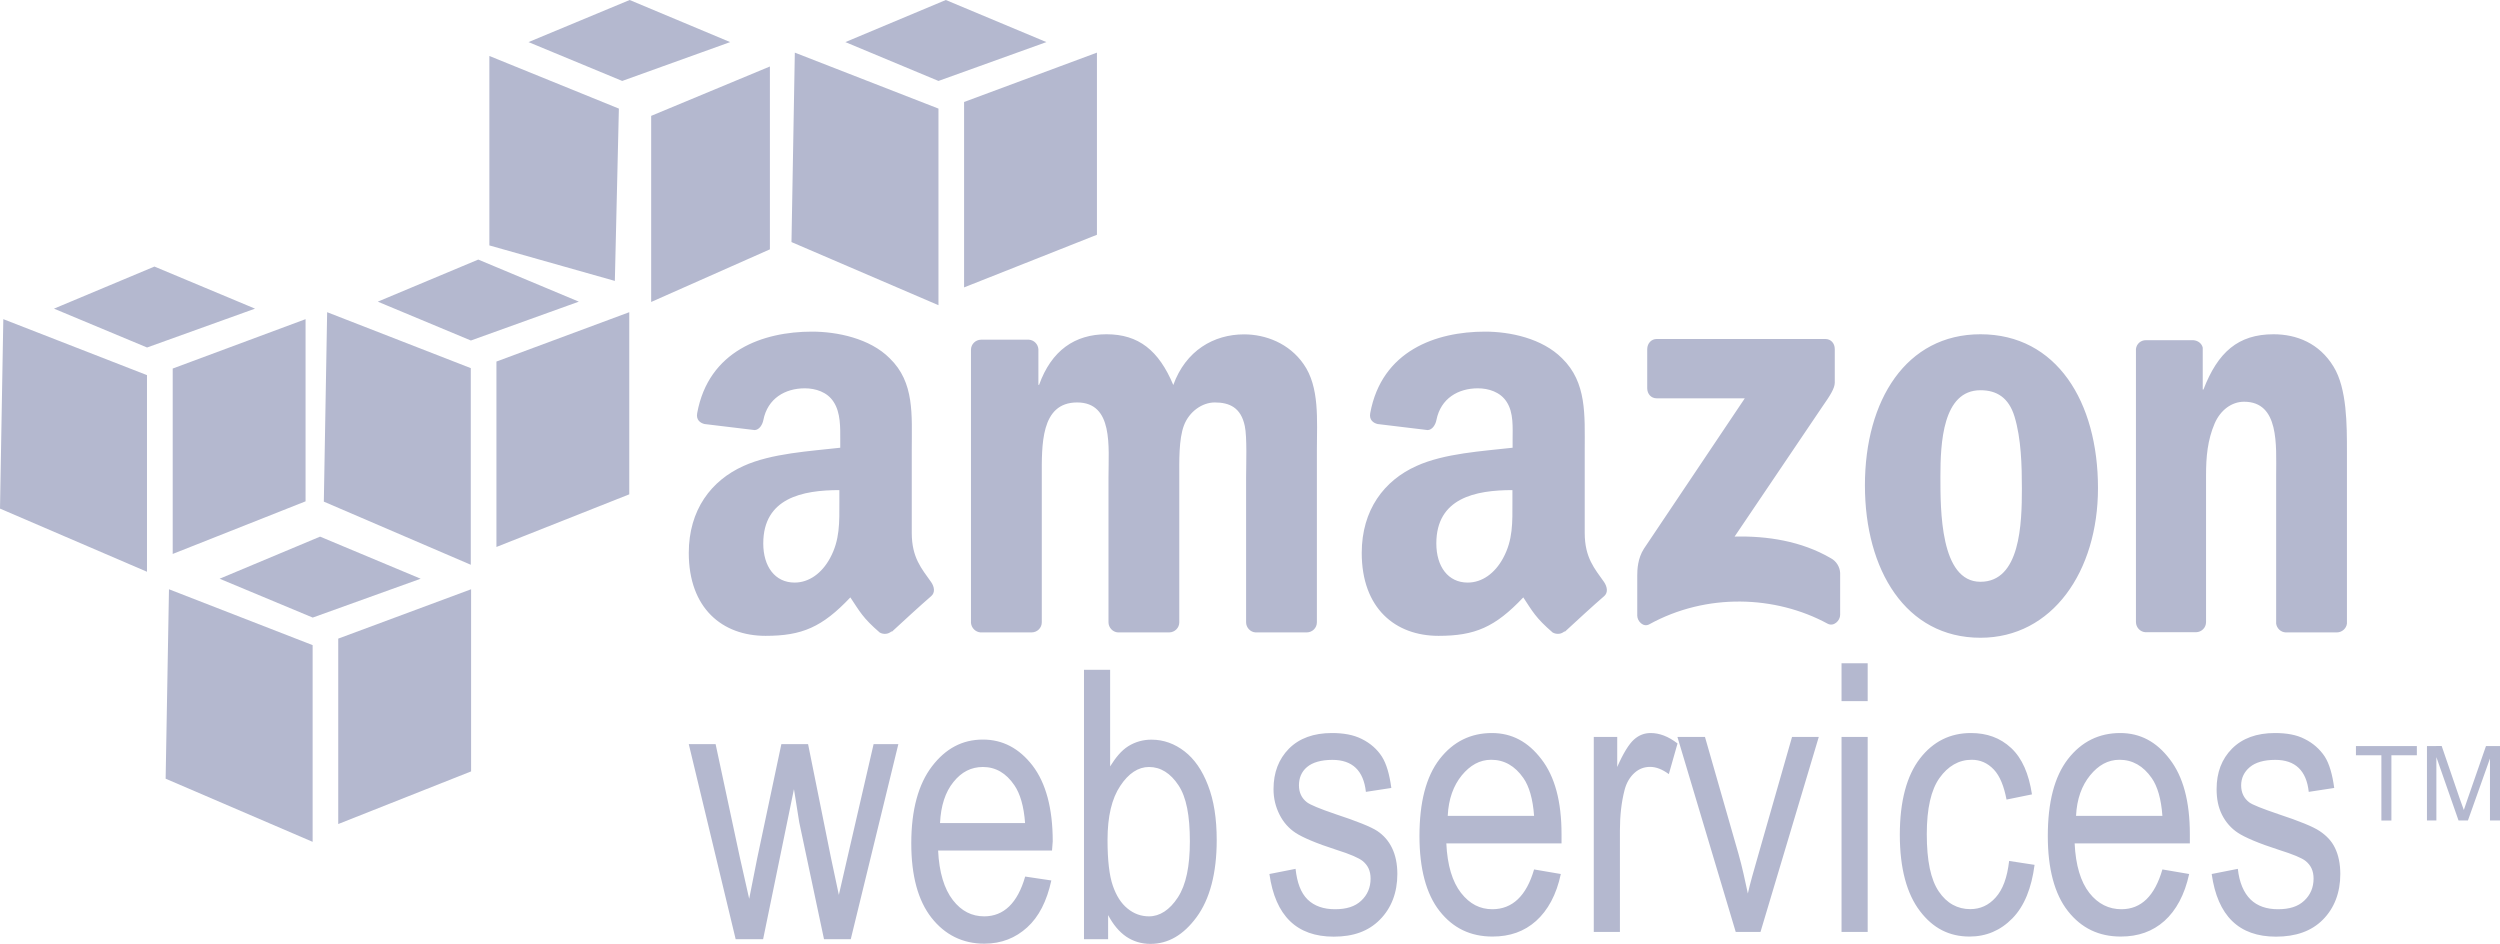 <?xml version="1.0" encoding="UTF-8" standalone="no"?>
<svg width="98px" height="37px" viewBox="0 0 98 37" version="1.1" xmlns="http://www.w3.org/2000/svg" xmlns:xlink="http://www.w3.org/1999/xlink">
    <!-- Generator: Sketch 47 (45396) - http://www.bohemiancoding.com/sketch -->
    <title>amazon-web-services</title>
    <desc>Created with Sketch.</desc>
    <defs></defs>
    <g id="Page-1" stroke="none" stroke-width="1" fill="none" fill-rule="evenodd">
        <g id="LinkedIn01" transform="translate(-750, -638)" fill-rule="nonzero" fill="#B4B8CF">
            <g id="amazon-web-services" transform="translate(750, 638)">
                <path d="M31.83,13 C29.916,13 27.775,13.743 27.329,16.199 C27.282,16.46 27.45,16.582 27.618,16.622 L29.584,16.859 C29.764,16.851 29.889,16.649 29.924,16.464 C30.092,15.617 30.777,15.222 31.549,15.222 C31.964,15.222 32.429,15.364 32.676,15.752 C32.958,16.179 32.938,16.764 32.938,17.258 L32.938,17.551 C31.772,17.685 30.237,17.768 29.145,18.267 C27.885,18.832 27,19.983 27,21.675 C27,23.845 28.315,24.925 30.01,24.925 C31.439,24.925 32.23,24.585 33.334,23.418 C33.702,23.968 33.815,24.217 34.484,24.794 C34.637,24.881 34.825,24.862 34.954,24.743 L34.954,24.771 C35.357,24.399 36.086,23.727 36.5,23.371 C36.665,23.233 36.63,23.003 36.5,22.817 C36.132,22.292 35.741,21.869 35.741,20.888 L35.741,17.638 C35.741,16.262 35.858,14.993 34.876,14.044 C34.097,13.261 32.809,13 31.83,13 L31.83,13 Z M58.214,13 C56.296,13 54.163,13.743 53.712,16.199 C53.665,16.46 53.834,16.582 54.002,16.622 L55.967,16.859 C56.147,16.851 56.273,16.649 56.308,16.464 C56.476,15.617 57.161,15.222 57.932,15.222 C58.347,15.222 58.813,15.364 59.06,15.752 C59.341,16.179 59.294,16.764 59.294,17.258 L59.294,17.551 C58.128,17.685 56.617,17.768 55.525,18.267 C54.264,18.832 53.38,19.983 53.38,21.675 C53.38,23.845 54.695,24.925 56.39,24.925 C57.819,24.925 58.609,24.585 59.713,23.418 C60.077,23.968 60.195,24.217 60.864,24.794 C61.017,24.877 61.201,24.866 61.334,24.743 L61.334,24.771 C61.737,24.399 62.465,23.727 62.88,23.371 C63.045,23.233 63.005,23.003 62.88,22.817 C62.512,22.292 62.121,21.869 62.121,20.888 L62.121,17.638 C62.121,16.262 62.207,14.993 61.232,14.044 C60.449,13.261 59.193,13 58.214,13 L58.214,13 Z M43.374,13.103 C42.137,13.103 41.217,13.735 40.732,15.088 L40.705,15.088 L40.705,13.688 C40.689,13.49 40.536,13.332 40.337,13.316 L38.454,13.316 C38.238,13.32 38.062,13.494 38.062,13.712 L38.062,24.419 C38.082,24.616 38.235,24.771 38.43,24.79 L40.446,24.79 C40.662,24.786 40.838,24.613 40.838,24.395 L40.838,18.709 C40.838,17.472 40.779,15.776 42.223,15.776 C43.652,15.776 43.453,17.519 43.453,18.709 L43.453,24.395 C43.453,24.597 43.617,24.779 43.821,24.79 L45.836,24.79 C46.052,24.786 46.228,24.613 46.228,24.395 L46.228,18.709 C46.228,18.1 46.204,17.215 46.412,16.673 C46.619,16.131 47.128,15.776 47.618,15.776 C48.201,15.776 48.647,15.981 48.796,16.701 C48.89,17.128 48.847,18.259 48.847,18.709 L48.847,24.395 C48.847,24.597 49.011,24.779 49.215,24.79 L51.231,24.79 C51.446,24.786 51.622,24.613 51.622,24.395 L51.622,17.626 C51.622,16.475 51.736,15.171 51.098,14.269 C50.534,13.459 49.614,13.107 48.768,13.107 C47.582,13.107 46.482,13.739 45.993,15.092 C45.425,13.735 44.631,13.103 43.374,13.103 L43.374,13.103 Z M77.634,13.103 C74.721,13.103 73.105,15.689 73.105,19.026 C73.105,22.339 74.702,25 77.634,25 C80.452,25 82.241,22.398 82.241,19.132 C82.241,15.752 80.621,13.103 77.634,13.103 L77.634,13.103 Z M89.123,13.103 C87.733,13.103 86.939,13.807 86.375,15.27 L86.347,15.27 L86.347,13.629 C86.312,13.463 86.156,13.348 85.98,13.336 L84.12,13.336 C83.921,13.332 83.752,13.478 83.729,13.68 L83.729,24.387 C83.733,24.593 83.889,24.767 84.097,24.783 L86.085,24.783 C86.301,24.779 86.477,24.605 86.477,24.387 L86.477,18.63 C86.477,17.907 86.535,17.25 86.817,16.594 C87.044,16.076 87.479,15.748 87.968,15.748 C89.358,15.748 89.225,17.456 89.225,18.63 L89.225,24.446 C89.252,24.632 89.405,24.779 89.593,24.79 L91.609,24.79 C91.804,24.79 91.977,24.636 92,24.446 L92,17.705 C92,16.669 92.004,15.23 91.475,14.372 C90.916,13.451 90.023,13.103 89.123,13.103 L89.123,13.103 Z M64.939,13.289 C64.736,13.289 64.575,13.455 64.571,13.684 L64.571,15.218 C64.571,15.447 64.728,15.614 64.939,15.614 L68.396,15.614 L64.442,21.509 C64.199,21.888 64.18,22.319 64.18,22.564 L64.18,24.13 C64.18,24.356 64.422,24.601 64.65,24.474 C66.9,23.233 69.601,23.343 71.637,24.446 C71.883,24.581 72.134,24.328 72.134,24.102 L72.134,22.462 C72.122,22.216 71.981,21.995 71.766,21.88 C70.611,21.208 69.269,21.003 67.996,21.034 L71.425,15.957 C71.743,15.503 71.919,15.226 71.923,15.005 L71.923,13.684 C71.923,13.455 71.77,13.289 71.555,13.289 L64.939,13.289 Z M77.634,15.297 C78.272,15.297 78.742,15.586 78.969,16.329 C79.231,17.187 79.258,18.255 79.258,19.156 C79.258,20.528 79.196,22.806 77.634,22.806 C76.056,22.806 76.064,19.99 76.064,18.682 C76.064,17.377 76.15,15.297 77.634,15.297 Z M32.903,19.212 L32.903,19.662 C32.903,20.477 32.93,21.161 32.535,21.884 C32.214,22.473 31.713,22.837 31.149,22.837 C30.378,22.837 29.92,22.205 29.92,21.303 C29.92,19.524 31.451,19.212 32.903,19.212 Z M59.287,19.212 L59.287,19.662 C59.287,20.477 59.314,21.161 58.919,21.884 C58.598,22.473 58.101,22.837 57.533,22.837 C56.762,22.837 56.304,22.205 56.304,21.303 C56.304,19.524 57.83,19.212 59.287,19.212 Z" id="Shape"></path>
                <path d="M72.188,26 L72.188,27.484 L73.213,27.484 L73.213,26 L72.188,26 Z M42.492,26.256 L42.492,36.816 L43.438,36.816 L43.438,35.872 C43.639,36.247 43.87,36.526 44.149,36.717 C44.428,36.904 44.746,37 45.096,37 C45.791,37 46.388,36.656 46.906,35.952 C47.424,35.248 47.695,34.231 47.695,32.934 C47.695,32.085 47.585,31.381 47.354,30.785 C47.126,30.188 46.816,29.748 46.435,29.454 C46.054,29.159 45.618,28.995 45.147,28.995 C44.821,28.991 44.503,29.079 44.228,29.251 C43.953,29.423 43.733,29.699 43.517,30.043 L43.517,26.256 L42.492,26.256 L42.492,26.256 Z M52.207,28.735 C51.497,28.735 50.931,28.941 50.527,29.347 C50.126,29.756 49.922,30.28 49.922,30.934 C49.922,31.313 50.008,31.634 50.157,31.932 C50.307,32.231 50.519,32.471 50.786,32.647 C51.053,32.823 51.591,33.057 52.388,33.313 C52.938,33.485 53.268,33.634 53.413,33.749 C53.621,33.917 53.727,34.135 53.727,34.441 C53.727,34.793 53.601,35.084 53.358,35.309 C53.114,35.539 52.777,35.642 52.333,35.642 C51.889,35.642 51.524,35.52 51.257,35.26 C50.99,34.996 50.845,34.598 50.786,34.059 L49.761,34.261 C49.993,35.902 50.833,36.717 52.282,36.717 C53.056,36.717 53.645,36.503 54.092,36.051 C54.54,35.6 54.776,34.992 54.776,34.261 C54.776,33.868 54.705,33.523 54.567,33.24 C54.43,32.957 54.238,32.743 53.99,32.575 C53.739,32.41 53.185,32.188 52.337,31.909 C51.72,31.699 51.359,31.546 51.233,31.45 C51.025,31.29 50.919,31.068 50.919,30.785 C50.919,30.498 51.017,30.253 51.233,30.07 C51.449,29.886 51.787,29.787 52.231,29.787 C53.012,29.787 53.452,30.207 53.543,31.041 L54.54,30.888 C54.469,30.36 54.351,29.943 54.171,29.66 C53.99,29.377 53.723,29.136 53.382,28.968 C53.048,28.8 52.659,28.735 52.207,28.735 L52.207,28.735 Z M58.483,28.735 C57.662,28.735 56.971,29.064 56.433,29.756 C55.899,30.448 55.643,31.454 55.643,32.774 C55.643,34.043 55.903,35.042 56.433,35.715 C56.963,36.388 57.65,36.713 58.506,36.713 C59.19,36.713 59.751,36.514 60.214,36.101 C60.674,35.688 61.012,35.076 61.184,34.261 L60.136,34.082 C59.834,35.126 59.28,35.638 58.506,35.642 C58.015,35.642 57.615,35.439 57.273,35.003 C56.932,34.567 56.735,33.917 56.696,33.061 L61.212,33.061 L61.212,32.701 C61.212,31.412 60.949,30.441 60.423,29.76 C59.9,29.075 59.264,28.735 58.483,28.735 L58.483,28.735 Z M64.707,28.735 C64.463,28.735 64.248,28.815 64.051,28.991 C63.855,29.167 63.631,29.526 63.395,30.066 L63.395,28.888 L62.476,28.888 L62.476,36.533 L63.501,36.533 L63.501,32.544 C63.501,31.99 63.556,31.454 63.686,30.957 C63.761,30.674 63.898,30.452 64.079,30.291 C64.259,30.131 64.463,30.062 64.683,30.062 C64.923,30.062 65.162,30.158 65.418,30.345 L65.759,29.144 C65.398,28.865 65.049,28.735 64.707,28.735 L64.707,28.735 Z M77.258,28.735 C76.449,28.735 75.777,29.067 75.263,29.733 C74.748,30.398 74.473,31.397 74.473,32.724 C74.473,34.043 74.748,35.042 75.263,35.715 C75.773,36.388 76.413,36.713 77.207,36.713 C77.858,36.713 78.42,36.476 78.887,35.998 C79.355,35.52 79.637,34.812 79.755,33.902 L78.758,33.749 C78.683,34.403 78.51,34.87 78.232,35.179 C77.957,35.489 77.623,35.638 77.234,35.638 C76.739,35.638 76.315,35.413 76.001,34.946 C75.683,34.479 75.53,33.737 75.53,32.697 C75.53,31.687 75.699,30.961 76.028,30.498 C76.358,30.035 76.782,29.783 77.289,29.783 C77.627,29.783 77.913,29.909 78.157,30.165 C78.4,30.421 78.557,30.827 78.656,31.343 L79.653,31.14 C79.531,30.333 79.268,29.725 78.84,29.324 C78.404,28.918 77.882,28.735 77.258,28.735 L77.258,28.735 Z M83.113,28.735 C82.292,28.735 81.601,29.064 81.063,29.756 C80.529,30.448 80.274,31.454 80.274,32.774 C80.274,34.043 80.533,35.042 81.063,35.715 C81.593,36.388 82.28,36.713 83.136,36.713 C83.816,36.713 84.381,36.514 84.845,36.101 C85.304,35.688 85.638,35.076 85.815,34.261 L84.766,34.082 C84.464,35.126 83.934,35.638 83.164,35.642 C82.673,35.642 82.245,35.439 81.903,35.003 C81.562,34.567 81.365,33.917 81.326,33.061 L85.842,33.061 L85.842,32.701 C85.842,31.412 85.579,30.441 85.053,29.76 C84.534,29.075 83.894,28.735 83.113,28.735 L83.113,28.735 Z M89.176,28.735 C88.461,28.735 87.9,28.941 87.495,29.347 C87.091,29.756 86.891,30.28 86.891,30.934 C86.891,31.313 86.953,31.634 87.099,31.932 C87.248,32.231 87.46,32.471 87.727,32.647 C87.994,32.823 88.532,33.057 89.329,33.313 C89.879,33.485 90.236,33.634 90.378,33.749 C90.586,33.917 90.692,34.135 90.692,34.441 C90.692,34.793 90.566,35.084 90.323,35.309 C90.079,35.539 89.742,35.642 89.298,35.642 C88.854,35.642 88.489,35.52 88.222,35.26 C87.955,34.996 87.782,34.598 87.723,34.059 L86.698,34.261 C86.93,35.902 87.766,36.717 89.219,36.717 C89.993,36.717 90.609,36.503 91.057,36.051 C91.505,35.6 91.74,34.992 91.74,34.261 C91.74,33.868 91.67,33.523 91.532,33.24 C91.395,32.953 91.179,32.743 90.927,32.575 C90.68,32.41 90.146,32.188 89.298,31.909 C88.681,31.699 88.292,31.546 88.167,31.45 C87.959,31.29 87.853,31.068 87.853,30.785 C87.853,30.498 87.974,30.253 88.194,30.07 C88.414,29.886 88.748,29.787 89.192,29.787 C89.973,29.787 90.413,30.207 90.503,31.041 L91.501,30.888 C91.43,30.36 91.312,29.943 91.132,29.66 C90.939,29.366 90.664,29.125 90.342,28.968 C90.02,28.8 89.628,28.735 89.176,28.735 L89.176,28.735 Z M65.755,28.888 L68.041,36.533 L69.011,36.533 L71.296,28.888 L70.248,28.888 L68.909,33.569 C68.748,34.135 68.603,34.625 68.516,35.026 C68.406,34.518 68.296,33.986 68.147,33.466 L66.835,28.888 L65.755,28.888 L65.755,28.888 Z M72.188,28.888 L72.188,36.533 L73.213,36.533 L73.213,28.888 L72.188,28.888 L72.188,28.888 Z M38.53,28.991 C37.717,28.991 37.065,29.347 36.535,30.039 C36.005,30.731 35.722,31.737 35.722,33.057 C35.722,34.326 35.985,35.298 36.511,35.971 C37.037,36.644 37.736,36.992 38.585,36.992 C39.26,36.992 39.81,36.767 40.265,36.354 C40.721,35.941 41.035,35.329 41.212,34.514 L40.187,34.361 C39.888,35.405 39.346,35.918 38.585,35.921 C38.098,35.921 37.689,35.719 37.352,35.283 C37.014,34.847 36.814,34.196 36.774,33.34 L41.239,33.34 L41.267,32.98 C41.267,31.691 41,30.697 40.477,30.012 C39.951,29.331 39.303,28.991 38.53,28.991 L38.53,28.991 Z M27,29.171 L28.838,36.816 L29.914,36.816 L31.123,30.934 L31.331,32.238 L32.301,36.816 L33.35,36.816 L35.215,29.171 L34.245,29.171 L33.224,33.596 L32.883,35.08 L32.568,33.596 L31.677,29.171 L30.629,29.171 L29.682,33.646 L29.368,35.233 L28.999,33.596 L28.052,29.171 L27,29.171 L27,29.171 Z M92.353,29.247 L92.353,29.607 L93.35,29.607 L93.35,32.166 L93.743,32.166 L93.743,29.607 L94.741,29.607 L94.741,29.247 L92.353,29.247 L92.353,29.247 Z M95.137,29.247 L95.137,32.162 L95.506,32.162 L95.506,29.679 L96.374,32.162 L96.743,32.162 L97.607,29.733 L97.607,32.162 L98,32.162 L98,29.247 L97.45,29.247 L96.739,31.293 C96.669,31.496 96.618,31.645 96.582,31.752 L96.425,31.316 L95.714,29.243 L95.137,29.247 L95.137,29.247 Z M58.455,29.783 C58.966,29.783 59.386,30.024 59.716,30.498 C59.944,30.823 60.089,31.32 60.136,31.982 L56.751,31.982 C56.782,31.313 56.979,30.792 57.301,30.395 C57.627,30.001 58,29.783 58.455,29.783 Z M83.085,29.783 C83.592,29.783 84.016,30.024 84.346,30.498 C84.574,30.823 84.719,31.32 84.766,31.982 L81.381,31.982 C81.412,31.313 81.609,30.792 81.931,30.395 C82.253,30.001 82.626,29.783 83.085,29.783 Z M38.53,30.066 C39.032,30.066 39.441,30.307 39.763,30.781 C39.987,31.106 40.136,31.603 40.183,32.265 L36.849,32.265 C36.88,31.596 37.053,31.049 37.375,30.655 C37.693,30.257 38.074,30.066 38.53,30.066 Z M45.041,30.066 C45.496,30.066 45.885,30.311 46.195,30.781 C46.509,31.251 46.643,31.978 46.643,32.98 C46.643,33.959 46.494,34.686 46.172,35.179 C45.85,35.673 45.461,35.921 45.041,35.921 C44.734,35.921 44.452,35.822 44.2,35.615 C43.945,35.409 43.76,35.114 43.623,34.72 C43.486,34.326 43.415,33.722 43.415,32.93 C43.415,31.997 43.584,31.301 43.914,30.808 C44.239,30.314 44.62,30.066 45.041,30.066 L45.041,30.066 Z" id="Shape"></path>
                <path d="M12.547,21.036 L8.609,22.686 L12.259,24.209 L16.49,22.686 L12.547,21.036 Z M6.624,23.099 L6.493,30.525 L12.255,33 L12.255,25.289 L6.624,23.099 L6.624,23.099 Z M18.467,23.099 L13.259,25.034 L13.259,32.302 L18.467,30.239 L18.467,23.099 L18.467,23.099 Z M24.683,0 L20.717,1.65 L24.391,3.173 L28.622,1.65 L24.683,0 L24.683,0 Z M19.183,2.194 L19.183,9.62 L24.102,11.012 L24.26,4.257 L19.183,2.194 Z M30.18,2.606 L25.526,4.542 L25.526,11.837 L30.18,9.774 L30.18,2.606 Z M6.054,10.449 L2.116,12.099 L5.765,13.622 L9.997,12.099 L6.054,10.449 L6.054,10.449 Z M0.13,12.511 L0,19.937 L5.762,22.413 L5.762,14.705 L0.13,12.511 Z M11.978,12.511 L6.77,14.447 L6.77,21.715 L11.978,19.652 L11.978,12.511 Z M18.748,10.175 L14.809,11.825 L18.459,13.348 L22.69,11.825 L18.748,10.175 L18.748,10.175 Z M12.824,12.238 L12.694,19.664 L18.455,22.139 L18.455,14.431 L12.824,12.238 Z M24.667,12.238 L19.46,14.173 L19.46,21.441 L24.667,19.378 L24.667,12.238 Z M37.076,0 L33.138,1.65 L36.788,3.173 L41.019,1.65 C41.019,1.65 37.076,0 37.076,0 Z M31.157,2.063 L31.026,9.489 L36.788,11.964 L36.788,4.257 L31.157,2.063 L31.157,2.063 Z M43,2.063 L37.792,3.998 L37.792,11.266 L43,9.203 L43,2.063 L43,2.063 Z" id="Shape"></path>
            </g>
        </g>
    </g>
</svg>